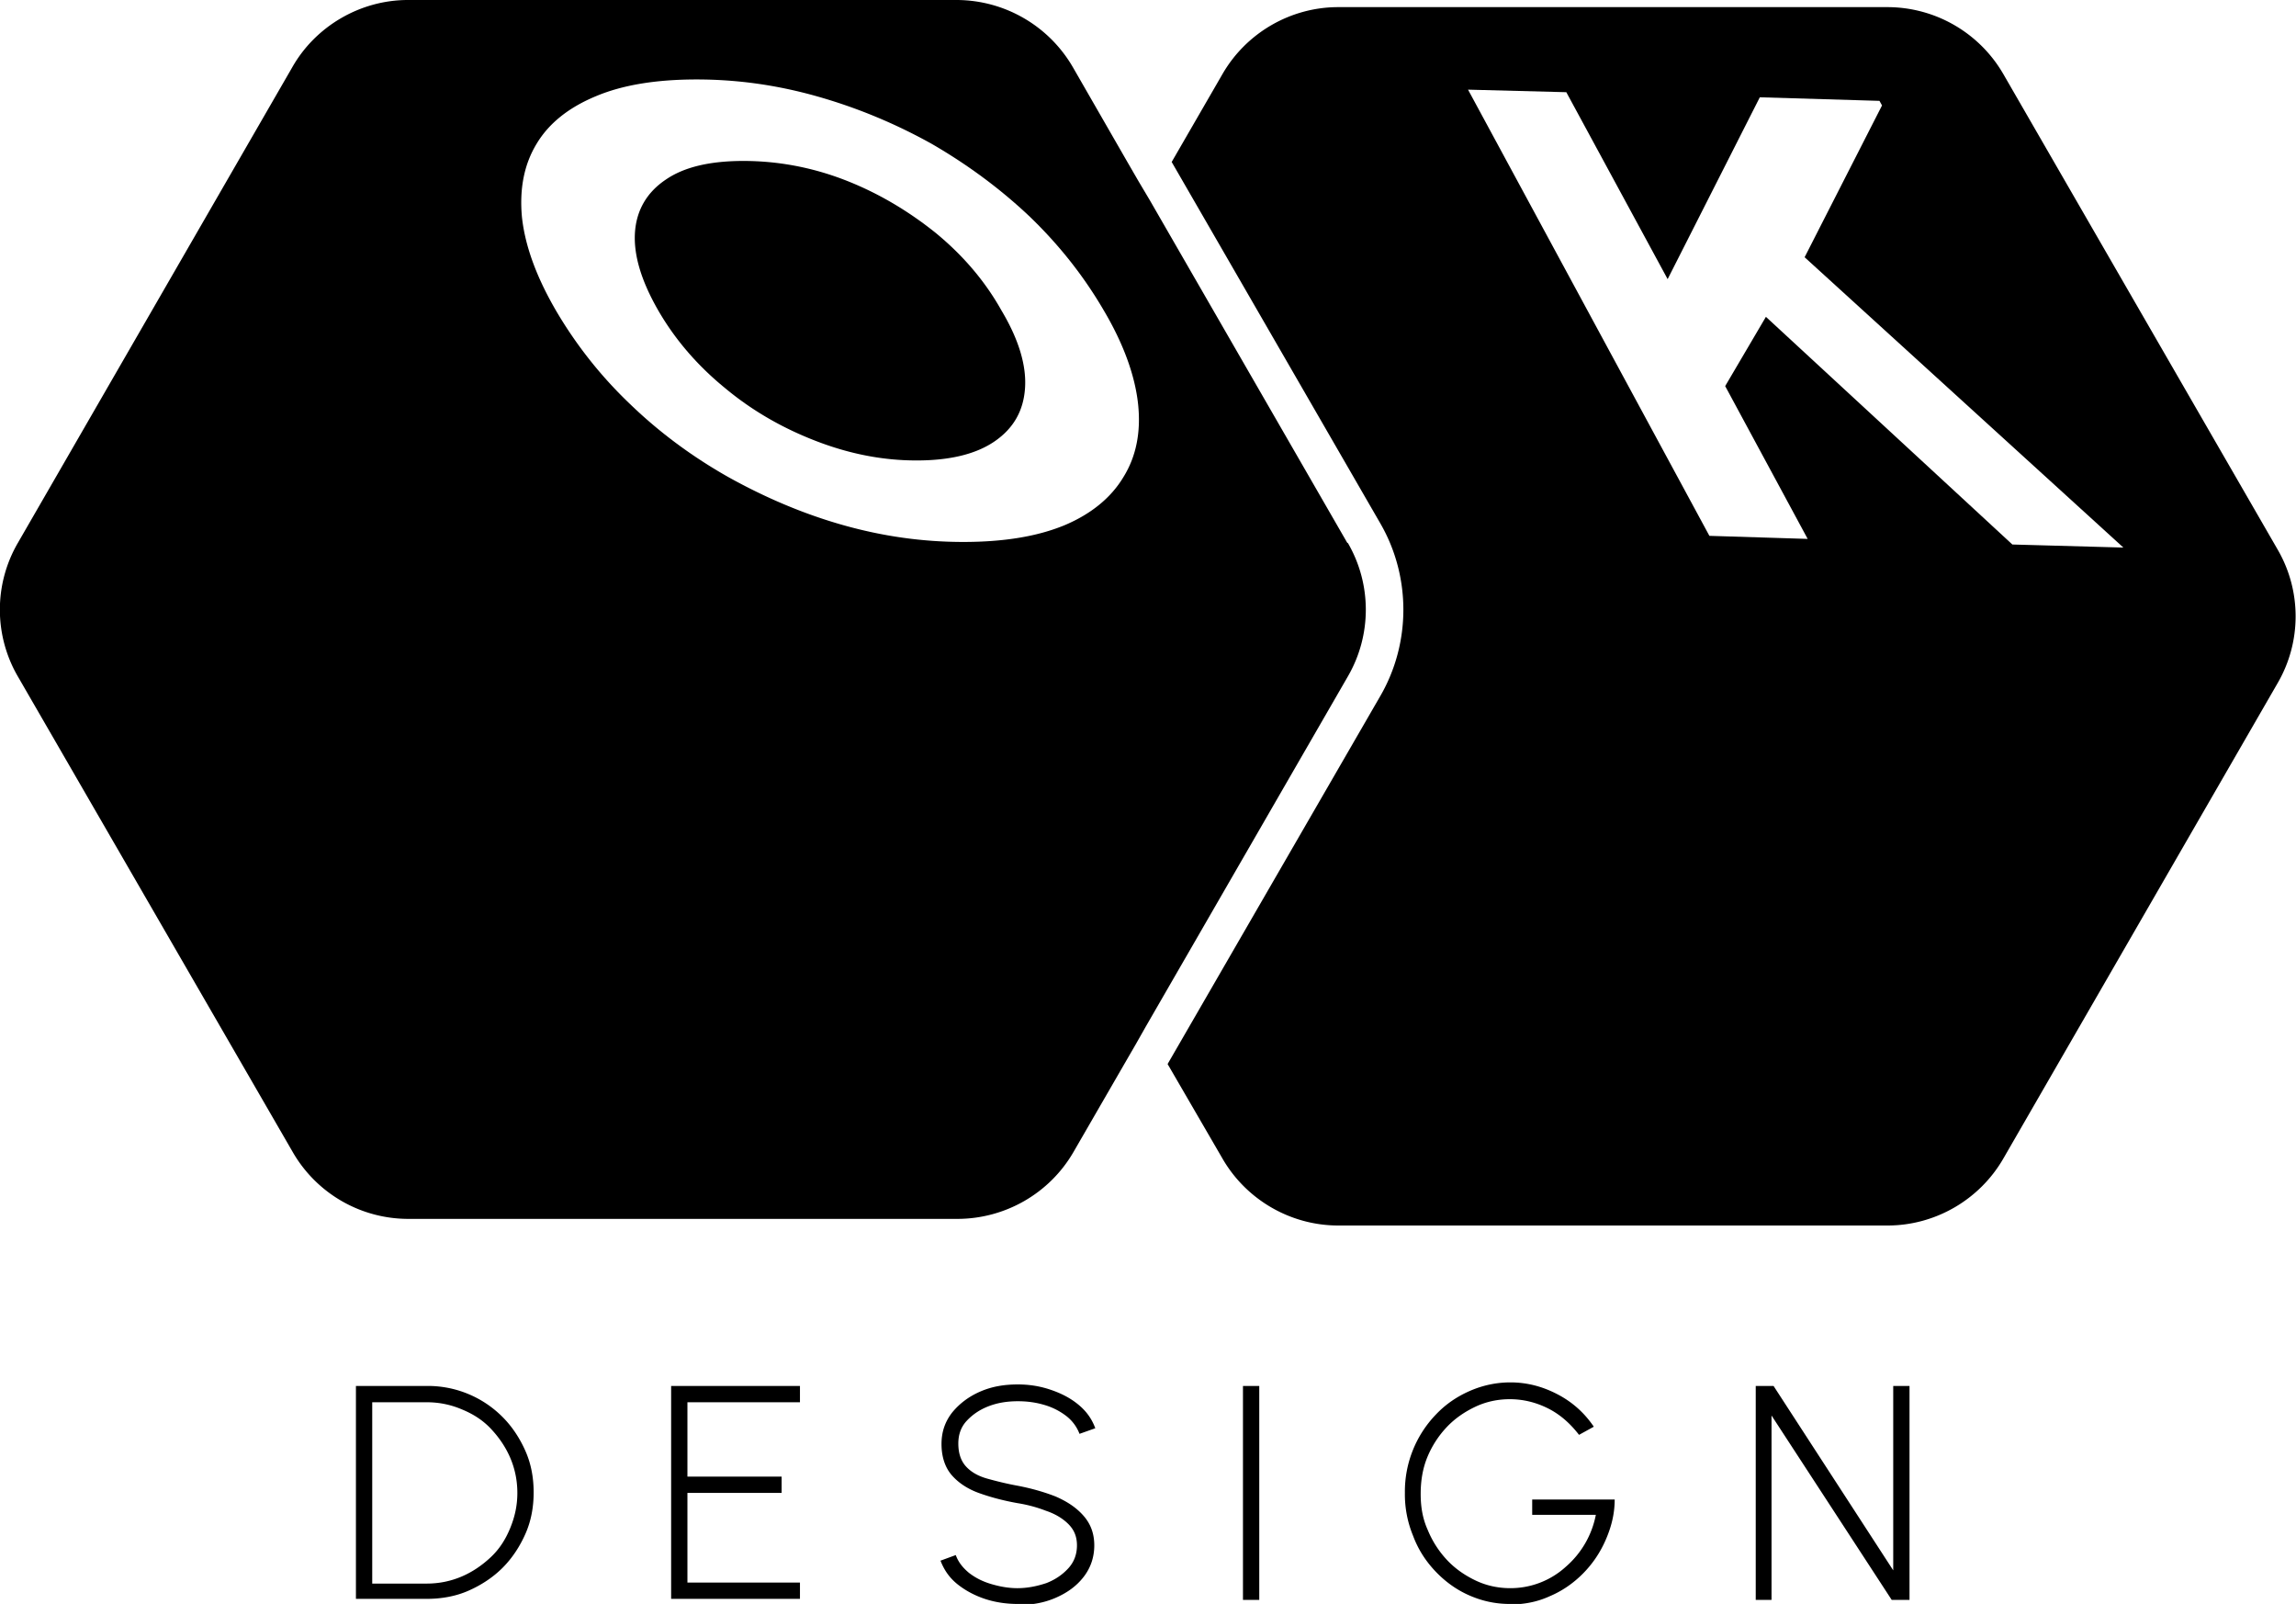 <svg xmlns="http://www.w3.org/2000/svg" data-name="Layer 2" viewBox="0 0 45.09 31.49"><g data-name="Layer 1"><path d="m44.73 10.79-5.39-9.34A2.633 2.633 0 0 0 37.07.14H26.28c-.93 0-1.8.5-2.27 1.31l-1 1.73 4.1 7.1c.6 1.04.6 2.34 0 3.38l-4.18 7.23 1.08 1.86c.47.81 1.34 1.31 2.27 1.31h10.79c.93 0 1.8-.5 2.27-1.31l5.39-9.34c.47-.81.47-1.81 0-2.62Zm-5.21-.1-4.84-4.47-.8 1.36 1.62 3-1.93-.06-4.74-8.76 1.93.05 1.99 3.67 1.81-3.57 2.35.07.05.09-1.52 2.98 6.26 5.7-2.18-.06ZM19.67 6.1c.34.57.49 1.08.46 1.52-.03.45-.23.79-.59 1.04s-.87.38-1.54.38-1.32-.13-1.97-.38c-.65-.25-1.25-.59-1.79-1.04-.54-.44-.98-.95-1.31-1.52-.34-.59-.49-1.1-.46-1.54.03-.43.23-.78.6-1.03.36-.25.87-.37 1.53-.37s1.33.12 1.98.37c.65.25 1.24.6 1.78 1.03.54.44.98.95 1.31 1.54Z"/><path d="m26.46 10.66-3.88-6.73-.22-.37-.22-.38-1.07-1.86A2.646 2.646 0 0 0 18.79 0H8.01C7.08 0 6.2.51 5.74 1.32L.35 10.66a2.61 2.61 0 0 0 0 2.62l5.4 9.34a2.62 2.62 0 0 0 2.27 1.31H18.8c.94 0 1.81-.5 2.28-1.31l1-1.73.22-.38.21-.37 3.96-6.86c.47-.81.47-1.81 0-2.62Zm-4.4-1.29c-.24.4-.63.72-1.15.94-.53.22-1.19.33-1.99.33s-1.58-.11-2.36-.33c-.78-.22-1.53-.54-2.25-.94-.71-.4-1.36-.88-1.94-1.44a8.405 8.405 0 0 1-1.45-1.83c-.39-.67-.61-1.28-.67-1.84-.05-.55.04-1.03.29-1.44.24-.4.63-.71 1.16-.93.52-.22 1.18-.33 1.98-.33s1.58.11 2.36.33c.78.22 1.53.53 2.25.93.71.41 1.36.89 1.94 1.44.58.56 1.06 1.17 1.45 1.84.39.66.61 1.28.67 1.83.06.56-.04 1.04-.29 1.44ZM6.99 31.41v-4.2h1.39a2.067 2.067 0 0 1 1.49.61c.19.19.34.42.45.67.11.25.16.52.16.81s-.05.56-.16.81-.26.48-.45.67c-.19.19-.42.34-.67.45-.25.11-.53.16-.82.16H6.99Zm.32-.32h1.07c.25 0 .48-.05.69-.14.21-.09.4-.22.57-.38s.29-.35.38-.57.14-.44.14-.69-.05-.48-.14-.69-.22-.4-.38-.57-.35-.29-.57-.38c-.21-.09-.44-.14-.69-.14H7.31v3.55Zm5.87.32v-4.2h2.53v.32H13.5v1.46h1.85v.32H13.5v1.76h2.21v.32h-2.53Zm6.81.08c-.22 0-.44-.03-.65-.1s-.39-.17-.54-.29c-.16-.13-.26-.28-.33-.46l.3-.11c.05.14.14.25.26.35.13.1.27.17.44.22.17.05.34.08.51.08.2 0 .39-.04.57-.1.18-.07.32-.17.43-.29.11-.12.17-.27.17-.45s-.06-.31-.17-.42c-.11-.11-.26-.2-.44-.26-.18-.07-.37-.12-.56-.15-.28-.05-.54-.12-.76-.2-.22-.08-.4-.2-.53-.35-.13-.15-.2-.36-.2-.61 0-.24.07-.44.21-.62.14-.17.32-.31.55-.41.23-.1.47-.14.74-.14.21 0 .42.03.63.1.21.07.39.16.55.29s.27.28.34.47l-.31.11a.806.806 0 0 0-.26-.35 1.3 1.3 0 0 0-.44-.22c-.17-.05-.34-.07-.51-.07-.21 0-.4.03-.58.1-.18.07-.32.17-.43.29s-.16.27-.16.44c0 .19.05.34.15.45.1.11.24.19.42.24s.38.1.6.14c.26.05.51.12.74.21.23.1.41.22.55.38.14.16.21.35.21.58s-.07.44-.21.62-.32.31-.55.41c-.23.1-.47.14-.74.14Zm4.42-.08v-4.2h.32v4.2h-.32Zm5.24.08c-.29 0-.55-.06-.8-.17-.25-.11-.47-.27-.66-.47-.19-.2-.34-.43-.44-.7a2.13 2.13 0 0 1-.16-.84 2.18 2.18 0 0 1 .61-1.54c.19-.2.41-.35.66-.46s.52-.17.8-.17c.33 0 .63.08.92.23s.53.36.72.64l-.29.16c-.17-.22-.37-.4-.61-.52s-.49-.18-.75-.18c-.24 0-.47.05-.68.15s-.4.23-.56.4-.29.37-.38.59c-.09.22-.13.46-.13.72s.04.49.14.71c.09.22.22.42.38.59s.35.3.56.4.44.15.68.15a1.614 1.614 0 0 0 1.09-.42 1.8 1.8 0 0 0 .59-1.02h-1.25v-.3h1.62c0 .29-.07.55-.18.8-.11.25-.26.47-.45.66s-.41.34-.65.44c-.24.11-.5.16-.78.16Zm4.83-.08v-4.2h.35l2.35 3.62v-3.62h.32v4.2h-.35l-2.36-3.62v3.62h-.32Z"/></g></svg>
